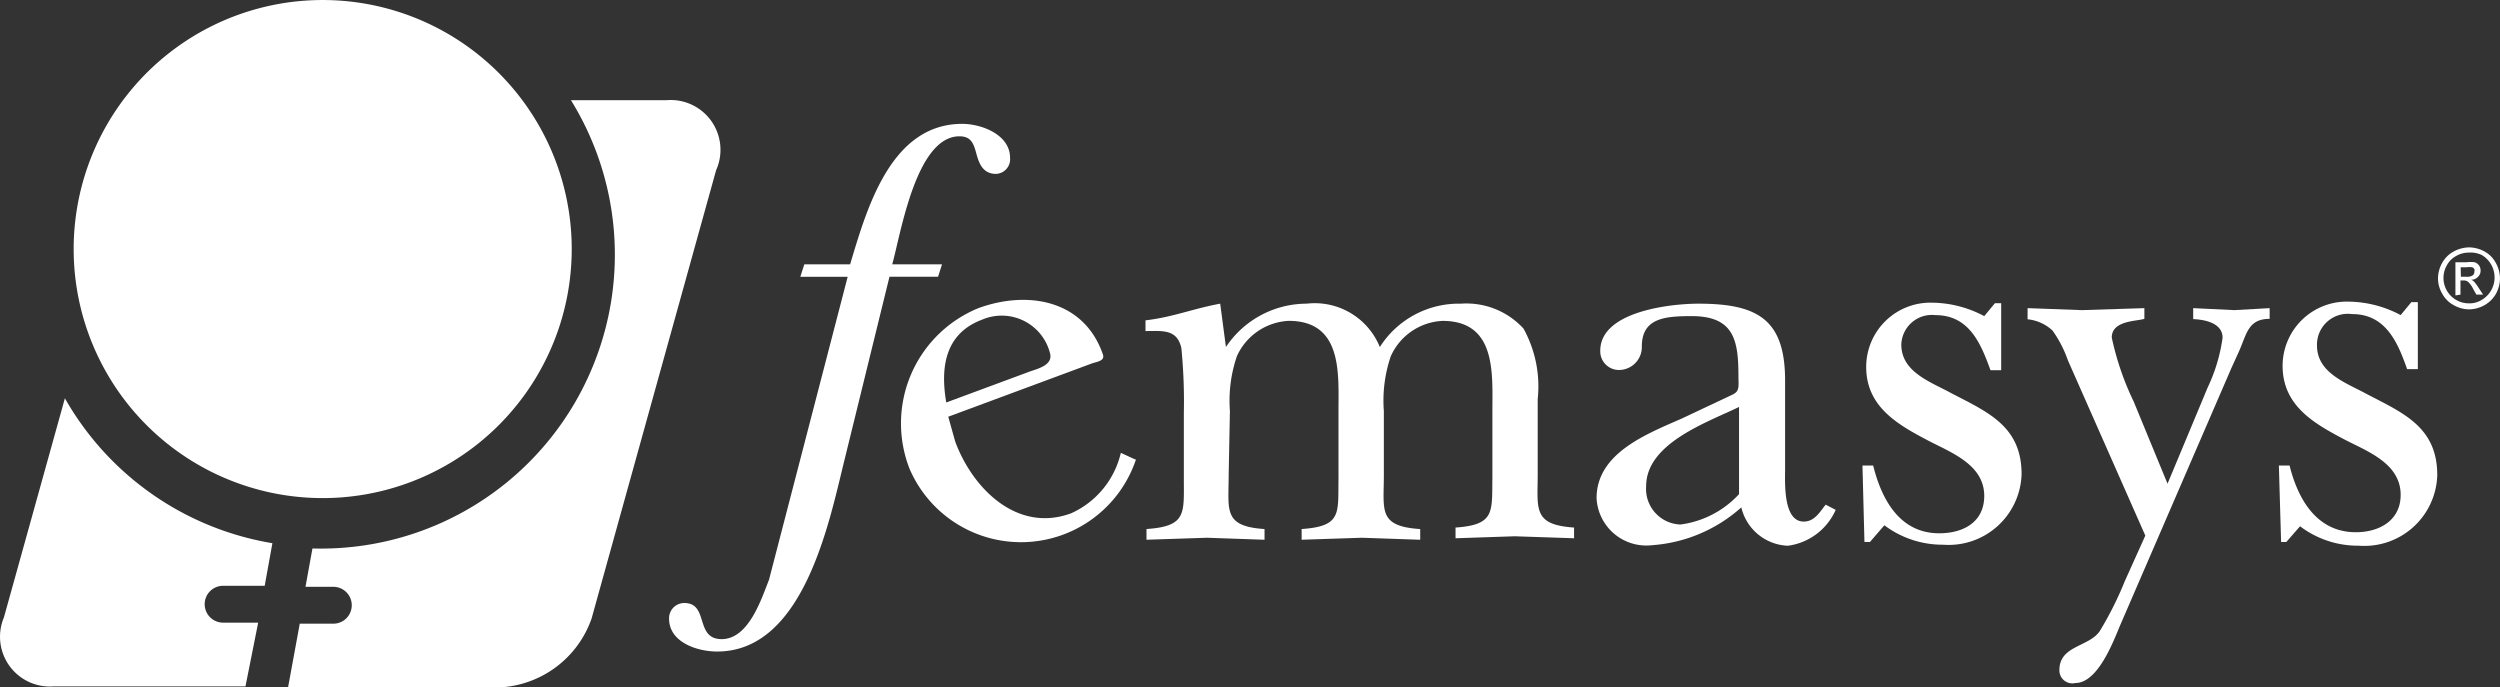 <svg xmlns="http://www.w3.org/2000/svg" width="224.873" height="61.833" viewBox="0 0 224.873 61.833"><rect x="0" y="0" width="224.873" height="61.833" fill="#333333" stroke="none"/><g transform="translate(0 -3.635)"><path d="M42.6,36.863c-1.366,5.533-3.651,17.2-11.447,17.2-1.792,0-4.323-.829-4.323-2.957A1.366,1.366,0,0,1,28.2,49.7c2.24,0,.918,3.248,3.36,3.248s3.584-3.651,4.256-5.331l7.079-27.262H38.636l.358-1.12h4.122C44.617,14.216,46.767,6.6,53.2,6.6c1.725,0,4.3.963,4.3,3.046A1.322,1.322,0,0,1,56.242,11.1c-1.165,0-1.523-.9-1.77-1.814S54,7.72,52.95,7.72c-3.92,0-5.287,8.826-6.048,11.514h4.48l-.358,1.12H46.655Z" transform="translate(33.353 8.176)" fill="#fff"/><path d="M57.285,28.009a10.909,10.909,0,0,1-20.362.874,11.2,11.2,0,0,1,6.183-14.471c4.48-1.635,9.52-.717,11.2,4.167.2.582-.538.65-.986.806L40.395,24.179l.627,2.24c1.59,4.279,5.6,8.221,10.416,6.451a7.93,7.93,0,0,0,4.48-5.443l1.3.6m-9.565-7.885c.717-.269,2.24-.582,1.882-1.725a4.48,4.48,0,0,0-6.071-2.979c-3.382,1.254-3.786,4.323-3.248,7.459Z" transform="translate(44.9 16.94)" fill="#fff"/><path d="M53.442,29.278c0,3.158-.515,4.592,3.226,4.839v.963L51.493,34.9l-5.443.179v-.963c3.607-.246,3.36-1.389,3.36-4.48V23.655a48.72,48.72,0,0,0-.224-5.824c-.4-1.725-1.7-1.523-3.226-1.523v-.963c2.486-.291,4.279-1.053,6.72-1.5l.515,3.9a8.736,8.736,0,0,1,7.258-3.9,6.317,6.317,0,0,1,6.586,3.9,8.423,8.423,0,0,1,7.3-3.9,6.967,6.967,0,0,1,5.623,2.24,10.752,10.752,0,0,1,1.277,6.339v6.72c0,3.158-.47,4.592,3.271,4.839v.963l-5.331-.179-5.331.179v-.963c3.562-.246,3.27-1.389,3.315-4.48v-6c0-3.36.381-8.109-4.48-8.109a5.376,5.376,0,0,0-4.659,3.181A12.365,12.365,0,0,0,67.4,23.5v5.779c0,3.158-.538,4.592,3.271,4.839v.963L65.426,34.9l-5.421.179v-.963c3.607-.246,3.27-1.389,3.315-4.48V23.5c0-3.36.381-8.109-4.48-8.109a5.4,5.4,0,0,0-4.659,3.181,12.365,12.365,0,0,0-.627,4.928Z" transform="translate(57.076 17.105)" fill="#fff"/><path d="M76.458,21.907c.493-.246.381-.874.381-1.411,0-3.248-.291-5.555-4.211-5.555-2.419,0-4.48.179-4.48,2.733a2.061,2.061,0,0,1-1.926,2.106,1.68,1.68,0,0,1-1.814-1.725c0-3.562,6.384-4.234,8.826-4.234,5.331,0,7.8,1.411,7.8,6.922v7.93c0,1.21-.2,4.749,1.68,4.749.963,0,1.434-.851,1.971-1.523l.9.47a5.488,5.488,0,0,1-4.3,3.226,4.48,4.48,0,0,1-4.189-3.45,13.44,13.44,0,0,1-8.019,3.4,4.48,4.48,0,0,1-5-4.234c0-4.032,4.48-5.757,7.639-7.146l4.749-2.24m.426,1.187c-2.867,1.389-8.355,3.27-8.355,7.123a3.2,3.2,0,0,0,3.091,3.45,8.692,8.692,0,0,0,5.264-2.733Z" transform="translate(79.534 17.129)" fill="#fff"/><path d="M75.422,35.309h-.493l-.179-6.877h.963c.762,3.069,2.4,6.093,5.936,6.093,2.24,0,4.055-1.053,4.055-3.36,0-2.733-2.8-3.831-4.861-4.883-2.778-1.456-5.757-3.046-5.757-6.72a5.779,5.779,0,0,1,5.959-5.779,10.17,10.17,0,0,1,4.659,1.21l.963-1.165h.56v6.026h-.963c-.874-2.419-1.926-4.951-4.951-4.951a2.755,2.755,0,0,0-3.069,2.643c0,2.486,2.643,3.36,4.48,4.368,3.315,1.725,6.339,2.979,6.339,7.3a6.563,6.563,0,0,1-7.056,6.339,8.714,8.714,0,0,1-5.287-1.747Z" transform="translate(92.777 17.078)" fill="#fff"/><path d="M85.009,18.7a10.551,10.551,0,0,0-1.389-2.688,3.831,3.831,0,0,0-2.24-1.008V14l4.883.179L91.886,14v.963c-.672.224-2.934.134-2.934,1.68A25.424,25.424,0,0,0,90.923,22.4l3.046,7.392,3.607-8.647a15.254,15.254,0,0,0,1.344-4.48c0-1.344-1.635-1.635-2.643-1.68V14l3.7.179L103.153,14v.963c-1.994,0-2.061,1.434-2.822,3.069L99.7,19.421l-9.991,23.1c-.627,1.5-2.016,5.2-4.032,5.2a1.165,1.165,0,0,1-1.434-1.165c0-2.24,2.688-2.061,3.651-3.539a31.359,31.359,0,0,0,2.24-4.48l1.837-4.077Z" transform="translate(100.999 17.352)" fill="#fff"/><path d="M92.142,35.358h-.47l-.2-6.877h.963c.762,3.069,2.464,6,5.959,6,2.106,0,4.032-1.053,4.032-3.36,0-2.733-2.778-3.831-4.861-4.883-2.778-1.456-5.757-3.046-5.757-6.72a5.779,5.779,0,0,1,5.959-5.779,10.17,10.17,0,0,1,4.659,1.21l.963-1.165h.582v6.026h-.963c-.851-2.419-1.926-4.951-4.951-4.951A2.778,2.778,0,0,0,94.9,17.684c0,2.486,2.643,3.36,4.48,4.368,3.315,1.725,6.339,2.979,6.339,7.3a6.563,6.563,0,0,1-7.079,6.339,8.6,8.6,0,0,1-5.264-1.747Z" transform="translate(113.511 17.028)" fill="#fff"/><path d="M45.512,5.662H36.977A26.433,26.433,0,0,1,13.725,45.983l-.627,3.45h2.464a1.658,1.658,0,1,1,0,3.315H12.583L11.53,58.483H30.5a9.251,9.251,0,0,0,8.333-6.2l11.2-40.321a4.48,4.48,0,0,0-4.525-6.295Z" transform="translate(14.38 6.986)" fill="#fff"/><path d="M23.185,37.8H20.072a1.658,1.658,0,1,1,0-3.315h3.7l.694-3.831A26.433,26.433,0,0,1,5.8,17.62L.314,37.333a4.48,4.48,0,0,0,4.48,6.2H22.043Z" transform="translate(0.037 21.841)" fill="#fff"/><path d="M3.1,21.212A22.4,22.4,0,1,0,28.008,1.791,22.4,22.4,0,0,0,3.1,21.212Z" transform="translate(3.704 2.008)" fill="#fff"/><path d="M100.66,11.56a3.024,3.024,0,0,1,1.366.358,2.531,2.531,0,0,1,1.03,1.03,2.889,2.889,0,0,1,.381,1.411,2.957,2.957,0,0,1-.358,1.366,2.688,2.688,0,0,1-1.03,1.03,2.89,2.89,0,0,1-1.389.381,2.823,2.823,0,0,1-1.389-.381,2.531,2.531,0,0,1-1.03-1.03,2.733,2.733,0,0,1-.381-1.366,2.89,2.89,0,0,1,.381-1.411,2.6,2.6,0,0,1,1.053-1.03,3.024,3.024,0,0,1,1.366-.358Zm0,.47a2.24,2.24,0,0,0-1.142.291,2.061,2.061,0,0,0-.874.874,2.285,2.285,0,0,0,2.016,3.4,2.106,2.106,0,0,0,1.142-.314,2.344,2.344,0,0,0,0-4.032,2.4,2.4,0,0,0-1.142-.224Zm-1.232,3.853V12.9h.986a3.024,3.024,0,0,1,.762,0,.829.829,0,0,1,.381.291.806.806,0,0,1,.134.448.739.739,0,0,1-.224.56.784.784,0,0,1-.627.269.807.807,0,0,1,.269.179,4.482,4.482,0,0,1,.426.582l.381.582h-.6l-.269-.47a2.241,2.241,0,0,0-.493-.694.65.65,0,0,0-.381-.112h-.291v1.277Zm.493-1.68h.493a.918.918,0,0,0,.582-.134.381.381,0,0,0,.134-.314.448.448,0,0,0,0-.246.358.358,0,0,0-.2-.157,1.322,1.322,0,0,0-.493,0H99.9Z" transform="translate(121.435 14.326)" fill="#fff"/></g></svg>